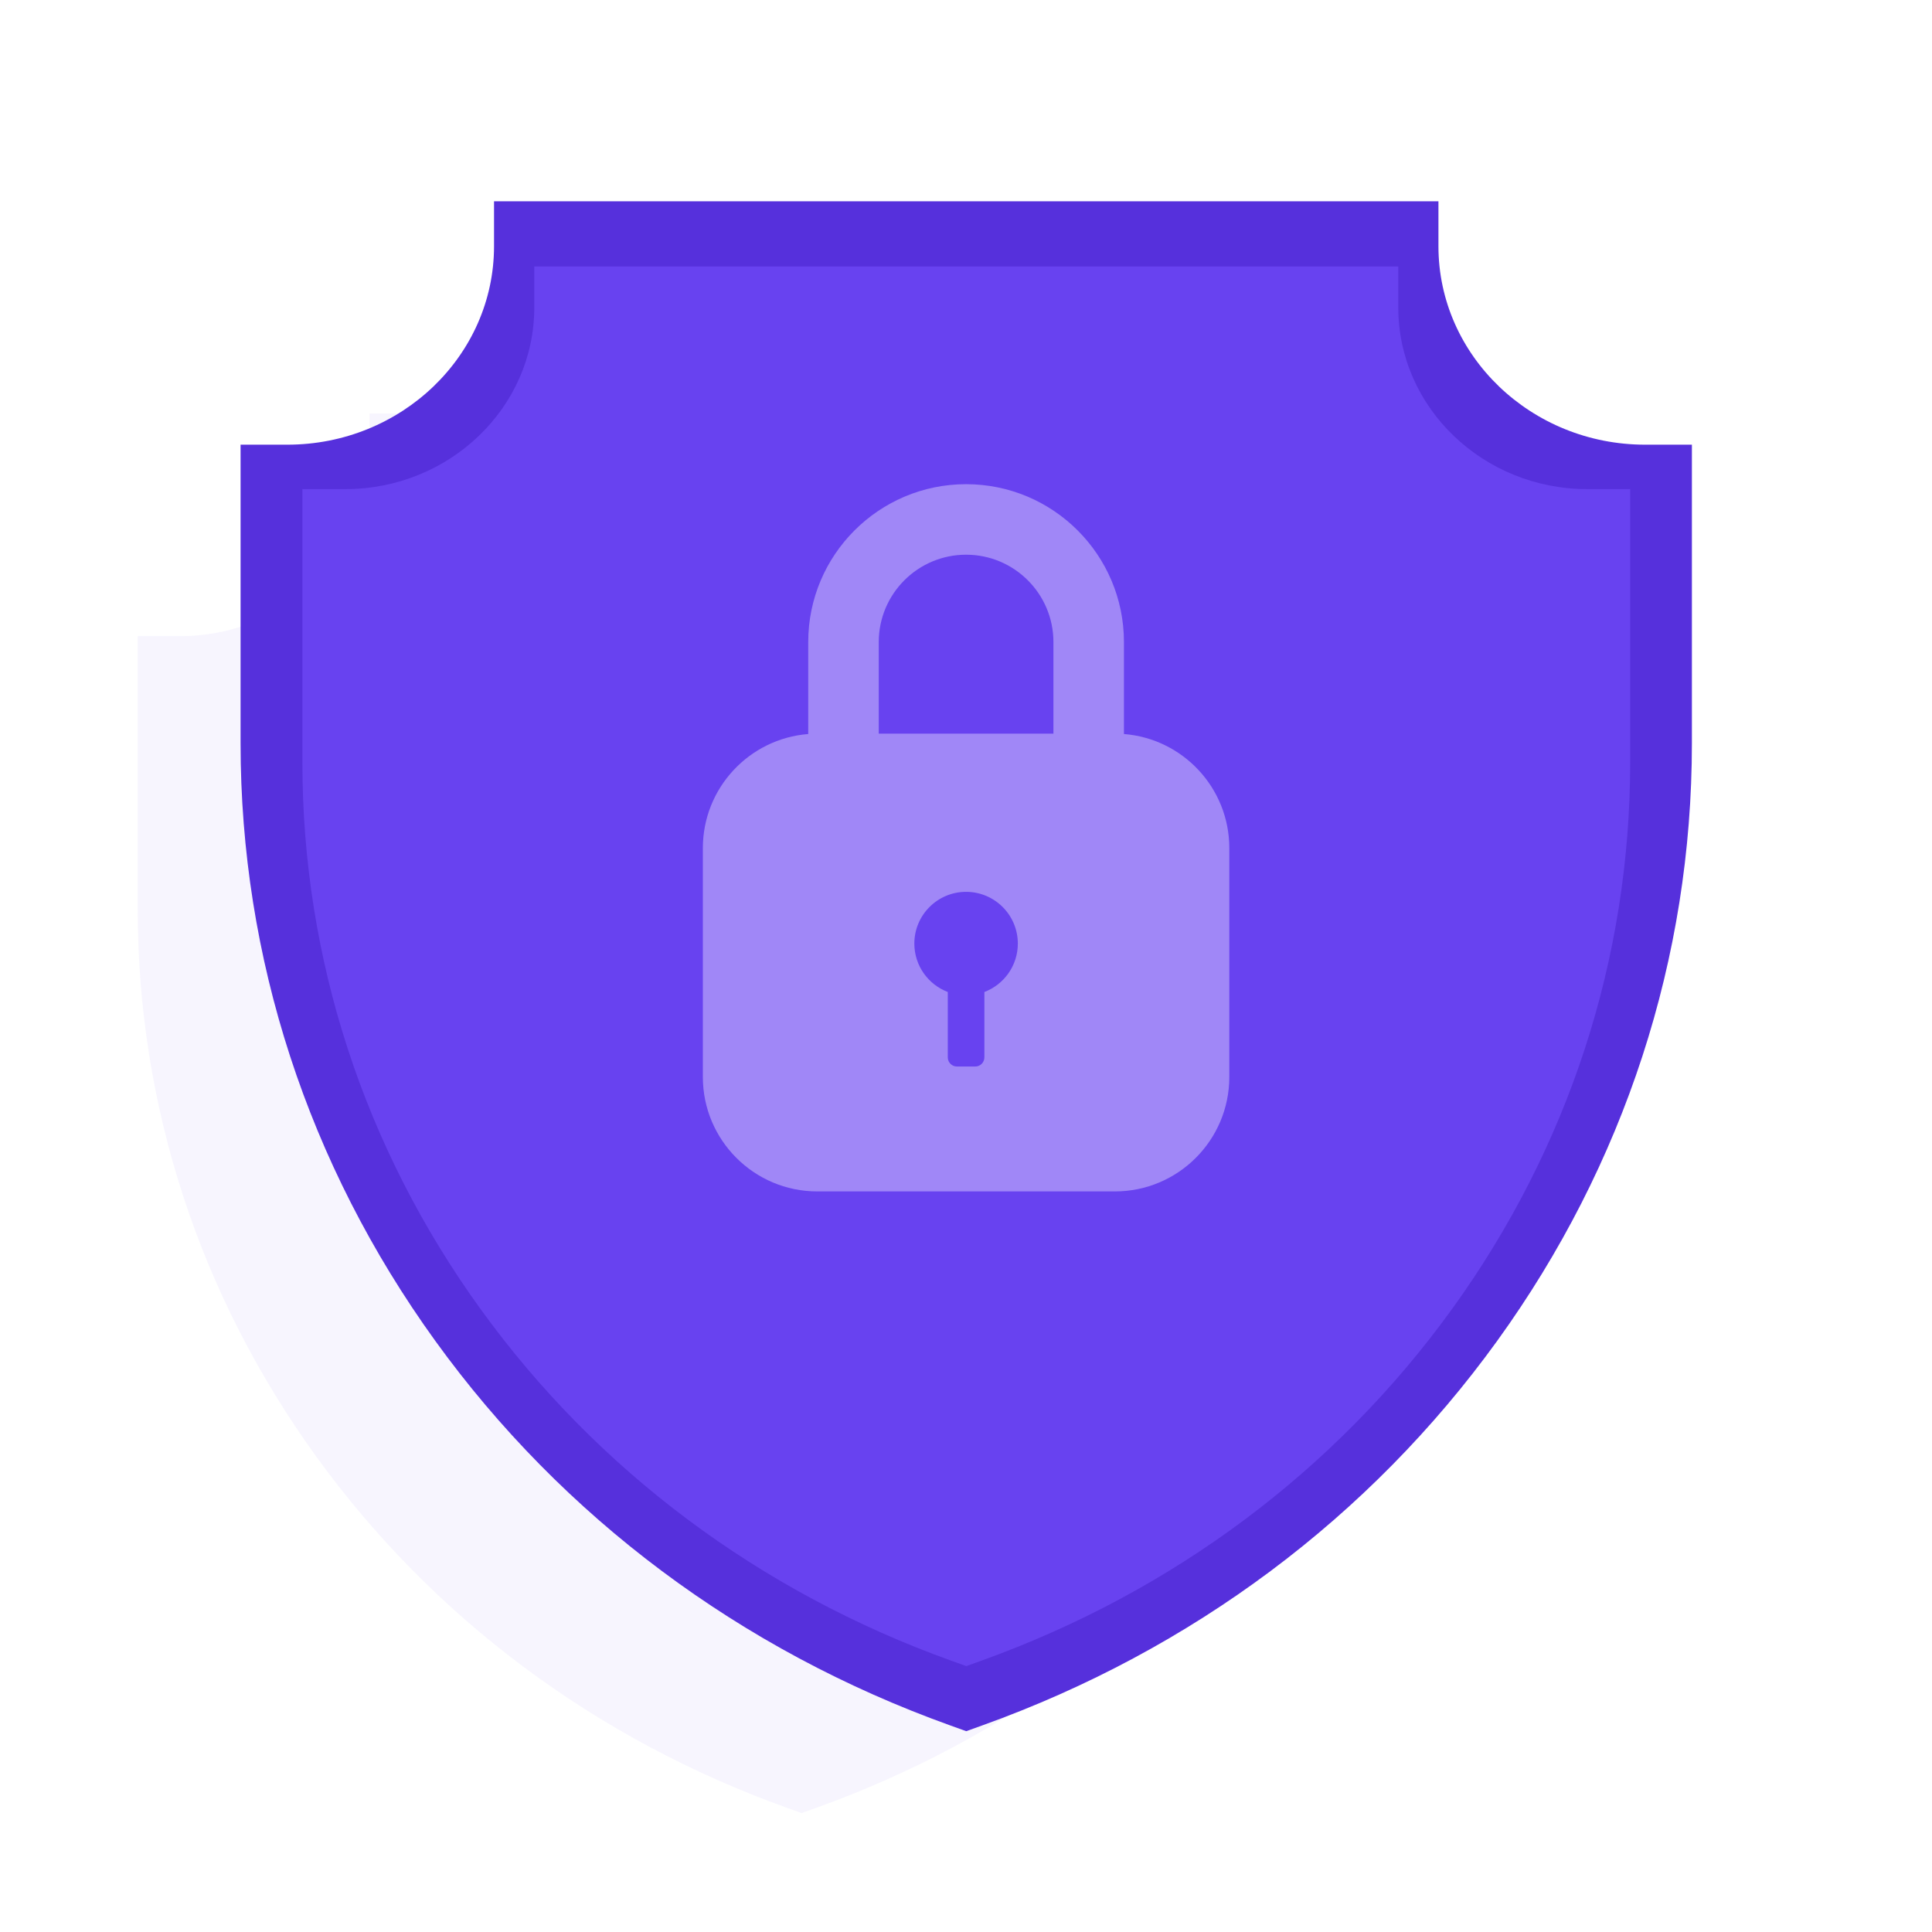 <?xml version="1.0" encoding="UTF-8" standalone="no"?>
<!DOCTYPE svg PUBLIC "-//W3C//DTD SVG 1.1//EN" "http://www.w3.org/Graphics/SVG/1.1/DTD/svg11.dtd">
<svg width="100%" height="100%" viewBox="0 0 1080 1080" version="1.1" xmlns="http://www.w3.org/2000/svg" xmlns:xlink="http://www.w3.org/1999/xlink" xml:space="preserve" xmlns:serif="http://www.serif.com/" style="fill-rule:evenodd;clip-rule:evenodd;stroke-linejoin:round;stroke-miterlimit:2;">
    <g transform="matrix(1,0,0,1,-3704.92,0)">
        <g id="Artboard1" transform="matrix(1,0,0,1,3704.92,0)">
            <rect x="-0" y="0" width="1080" height="1080" style="fill:none;"/>
            <g transform="matrix(0.849,0,0,0.849,13.413,187.635)">
                <path d="M796.447,51.21L796.447,78.264C796.447,144.189 852.296,197.826 920.955,197.826L949.125,197.826L949.125,377.712C949.125,506.972 908.575,631.439 831.857,737.648C755.139,843.868 647.947,923.944 521.872,969.236L512.001,972.789L502.13,969.236C376.055,923.944 268.863,843.868 192.145,737.648C115.427,631.439 74.877,506.972 74.877,377.712L74.877,197.826L103.047,197.826C171.706,197.826 227.555,144.189 227.555,78.264L227.555,51.21L796.448,51.21L796.447,51.21Z" style="fill:rgb(86,48,220);fill-opacity:0.05;fill-rule:nonzero;"/>
            </g>
            <g transform="matrix(0.928,0,0,0.928,64.995,64.997)">
                <path d="M796.447,51.21L796.447,78.264C796.447,144.189 852.296,197.826 920.955,197.826L949.125,197.826L949.125,377.712C949.125,506.972 908.575,631.439 831.857,737.648C755.139,843.868 647.947,923.944 521.872,969.236L512.001,972.789L502.13,969.236C376.055,923.944 268.863,843.868 192.145,737.648C115.427,631.439 74.877,506.972 74.877,377.712L74.877,197.826L103.047,197.826C171.706,197.826 227.555,144.189 227.555,78.264L227.555,51.21L796.448,51.21L796.447,51.21Z" style="fill:rgb(86,48,220);fill-rule:nonzero;"/>
            </g>
            <g transform="matrix(0.849,0,0,0.849,105.469,105.47)">
                <path d="M796.447,51.21L796.447,78.264C796.447,144.189 852.296,197.826 920.955,197.826L949.125,197.826L949.125,377.712C949.125,506.972 908.575,631.439 831.857,737.648C755.139,843.868 647.947,923.944 521.872,969.236L512.001,972.789L502.13,969.236C376.055,923.944 268.863,843.868 192.145,737.648C115.427,631.439 74.877,506.972 74.877,377.712L74.877,197.826L103.047,197.826C171.706,197.826 227.555,144.189 227.555,78.264L227.555,51.21L796.448,51.21L796.447,51.21Z" style="fill:rgb(104,66,240);fill-rule:nonzero;"/>
            </g>
            <g transform="matrix(3.285,0,0,3.285,-143.643,-1540.18)">
                <path d="M181.263,593.761C171.235,594.548 163.331,602.945 163.331,613.174L163.331,652.122C163.331,662.87 172.058,671.596 182.806,671.596L233.444,671.596C244.192,671.596 252.918,662.87 252.918,652.122L252.918,613.174C252.918,602.945 245.015,594.548 234.987,593.761L234.987,578.108C234.987,563.283 222.951,551.246 208.125,551.246C193.299,551.246 181.263,563.283 181.263,578.108L181.263,593.761ZM205.012,637.659C201.687,636.4 199.32,633.185 199.32,629.421C199.32,624.561 203.265,620.616 208.125,620.616C212.984,620.616 216.93,624.561 216.93,629.421C216.93,633.185 214.563,636.4 211.238,637.659L211.238,648.785C211.238,649.644 210.54,650.341 209.681,650.341L206.569,650.341C205.71,650.341 205.012,649.644 205.012,648.785L205.012,637.659ZM222.987,593.7L193.263,593.7L193.263,578.108C193.263,569.906 199.922,563.246 208.125,563.246C216.328,563.246 222.987,569.906 222.987,578.108L222.987,593.7Z" style="fill:rgb(160,135,247);"/>
            </g>
        </g>
    </g>
</svg>
